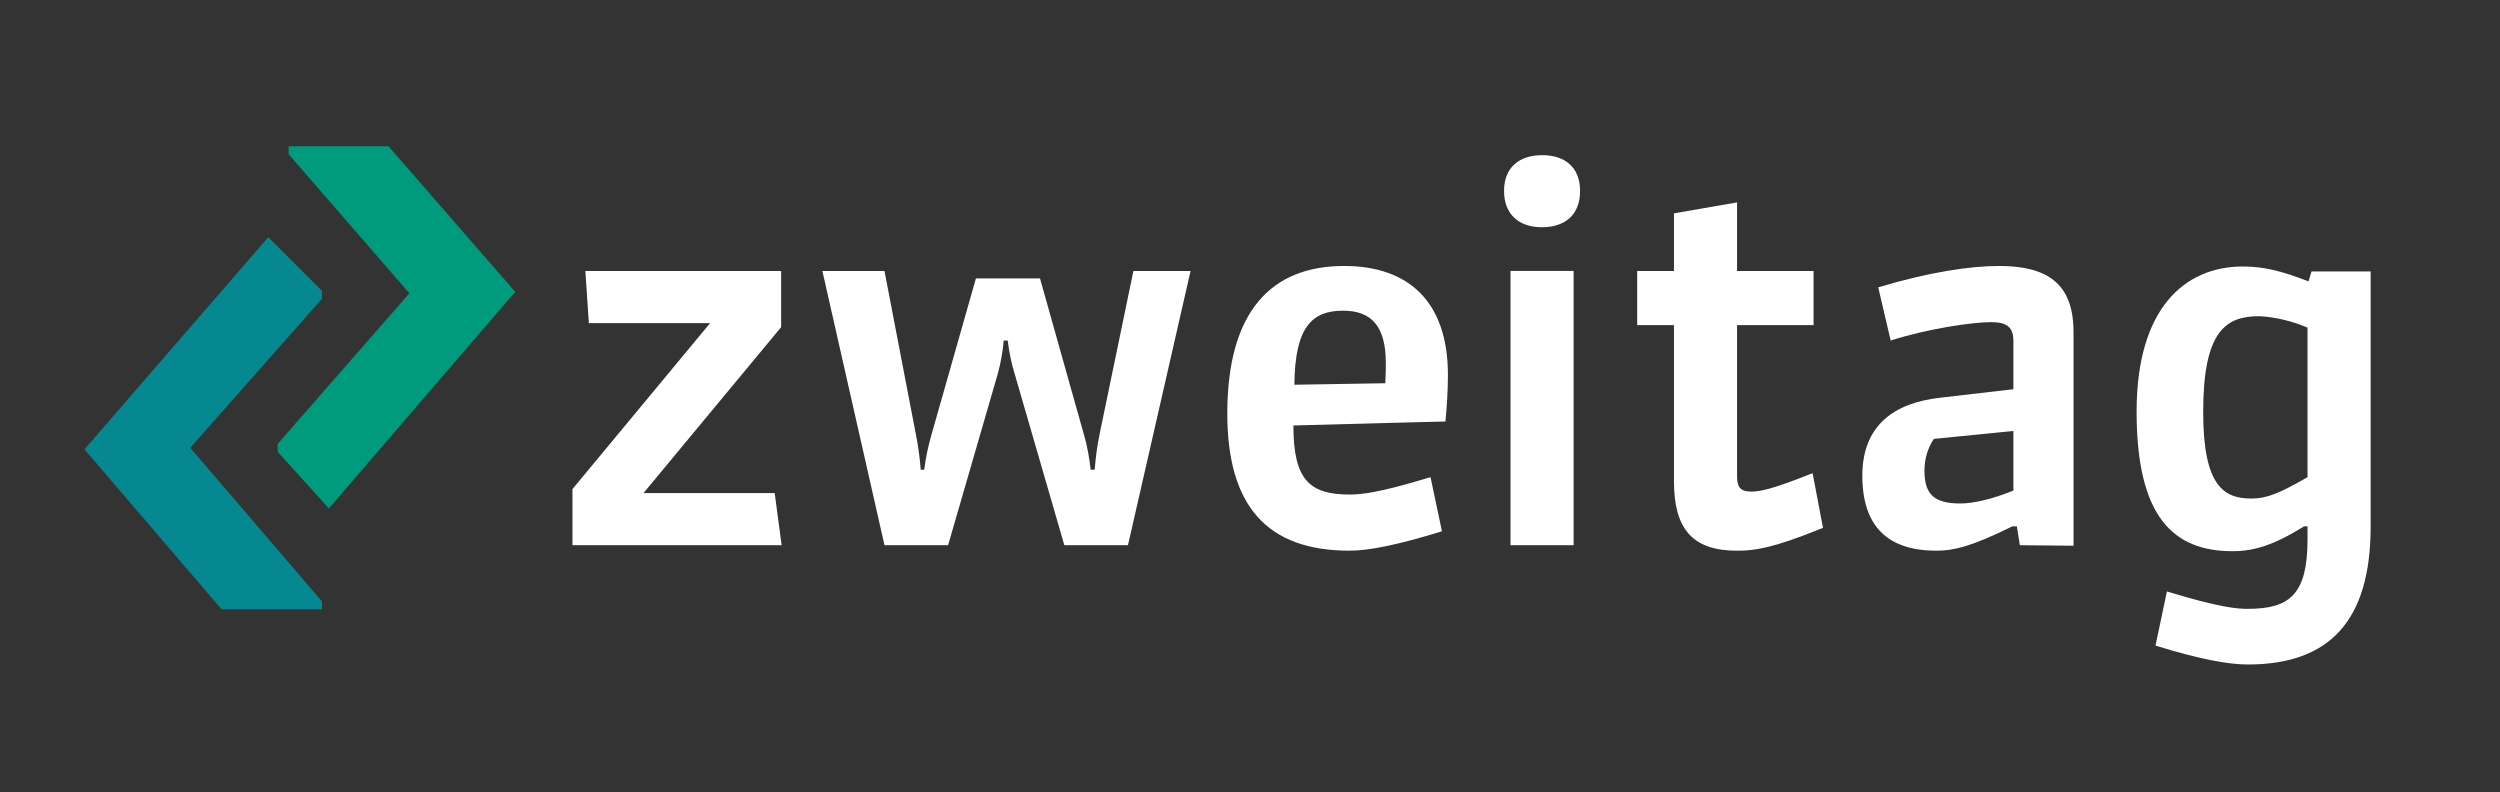 <svg width="142" height="45" viewBox="0 0 142 45" fill="none" xmlns="http://www.w3.org/2000/svg">
<rect x="0" y="0" width="142" height="45" fill="#333333" stroke="none"/>
<path d="M32.516 30.969V27.78L40.333 18.354H33.447L33.249 15.391H44.369V18.58L36.551 28.006H44.002L44.397 30.969H32.516Z" fill="white"/>
<path d="M64.068 30.969H60.455L57.633 21.233C57.435 20.612 57.322 19.991 57.238 19.342H57.012C56.956 19.991 56.843 20.612 56.673 21.233L53.851 30.969H50.239L46.711 15.391H50.239L52.017 24.648C52.158 25.325 52.242 26.002 52.299 26.68H52.496C52.581 26.002 52.722 25.325 52.92 24.648L55.432 15.814H59.072L61.556 24.648C61.754 25.297 61.866 25.974 61.951 26.68H62.177C62.233 26.002 62.318 25.325 62.459 24.648L64.378 15.391H67.624L64.068 30.969Z" fill="white"/>
<path d="M76.654 31.279C71.969 31.279 69.711 28.739 69.711 23.489C69.711 17.704 72.195 15.107 76.343 15.107C80.04 15.107 82.242 17.168 82.242 21.288C82.242 22.163 82.185 23.066 82.101 23.941C82.101 23.941 76.371 24.082 73.465 24.167C73.465 27.243 74.368 28.09 76.654 28.09C77.246 28.09 78.206 28.033 81.254 27.102L81.903 30.178C79.335 30.968 77.726 31.279 76.654 31.279ZM78.714 20.611C78.714 18.494 77.867 17.647 76.287 17.647C74.537 17.647 73.549 18.551 73.521 21.853C75.553 21.824 78.686 21.768 78.686 21.768C78.714 21.26 78.714 20.893 78.714 20.611Z" fill="white"/>
<path d="M87.575 12.907C86.276 12.907 85.43 12.173 85.43 10.847C85.43 9.52 86.276 8.814 87.603 8.814C88.845 8.814 89.748 9.464 89.748 10.847C89.748 12.145 88.957 12.907 87.575 12.907ZM85.797 30.969V15.39H89.381V30.969H85.797Z" fill="white"/>
<path d="M98.665 31.28C96.125 31.28 95.081 30.038 95.081 27.329V18.467H92.992V15.391H95.081V12.117L98.665 11.496V15.391H103.011V18.467H98.665V27.075C98.665 27.696 98.891 27.922 99.455 27.922C99.963 27.922 100.612 27.809 102.955 26.877L103.547 29.982C100.64 31.167 99.624 31.28 98.665 31.28Z" fill="white"/>
<path d="M114.728 30.968L114.558 29.896H114.304C111.906 31.081 110.918 31.279 109.986 31.279C107.277 31.279 105.781 29.952 105.781 27.017C105.781 24.139 107.616 22.869 110.24 22.586L114.361 22.107V19.369C114.361 18.607 114.022 18.297 113.091 18.297C112.047 18.297 109.507 18.663 107.39 19.341L106.684 16.321C109.591 15.446 111.934 15.107 113.542 15.107C116.28 15.107 117.776 16.095 117.776 18.861V30.997L114.728 30.968ZM114.361 24.477L109.845 24.929C109.478 25.465 109.309 26.114 109.309 26.735C109.309 28.061 109.845 28.598 111.341 28.598C112.103 28.598 113.176 28.344 114.361 27.864V24.477Z" fill="white"/>
<path d="M127.681 37.743C126.581 37.743 125 37.461 122.432 36.67L123.081 33.594C126.129 34.526 127.089 34.582 127.681 34.582C130.08 34.582 131.068 33.735 131.068 30.631V29.897H130.87C129.149 30.97 128.02 31.308 126.806 31.308C123.42 31.308 121.359 29.333 121.359 23.378C121.359 17.536 124.069 15.137 127.399 15.137C128.584 15.137 129.6 15.391 131.124 15.983L131.294 15.419H134.652V30.01C134.624 35.203 132.366 37.743 127.681 37.743ZM131.068 18.608C130.193 18.241 129.29 18.015 128.33 17.959C126.439 17.959 125.141 18.777 125.141 23.406C125.141 27.668 126.355 28.317 127.879 28.317C128.782 28.317 129.487 28.006 131.068 27.103V18.608Z" fill="white"/>
<path d="M12.586 34.609L4.797 25.522L15.239 13.471L18.287 16.519V16.97L10.808 25.437L18.287 34.158V34.609H12.586Z" fill="#05888F"/>
<path d="M22.067 8.307L29.264 16.576L18.68 28.881L15.773 25.663V25.212L23.252 16.66L16.394 8.758V8.307H22.067Z" fill="#009A7D"/>
</svg>
